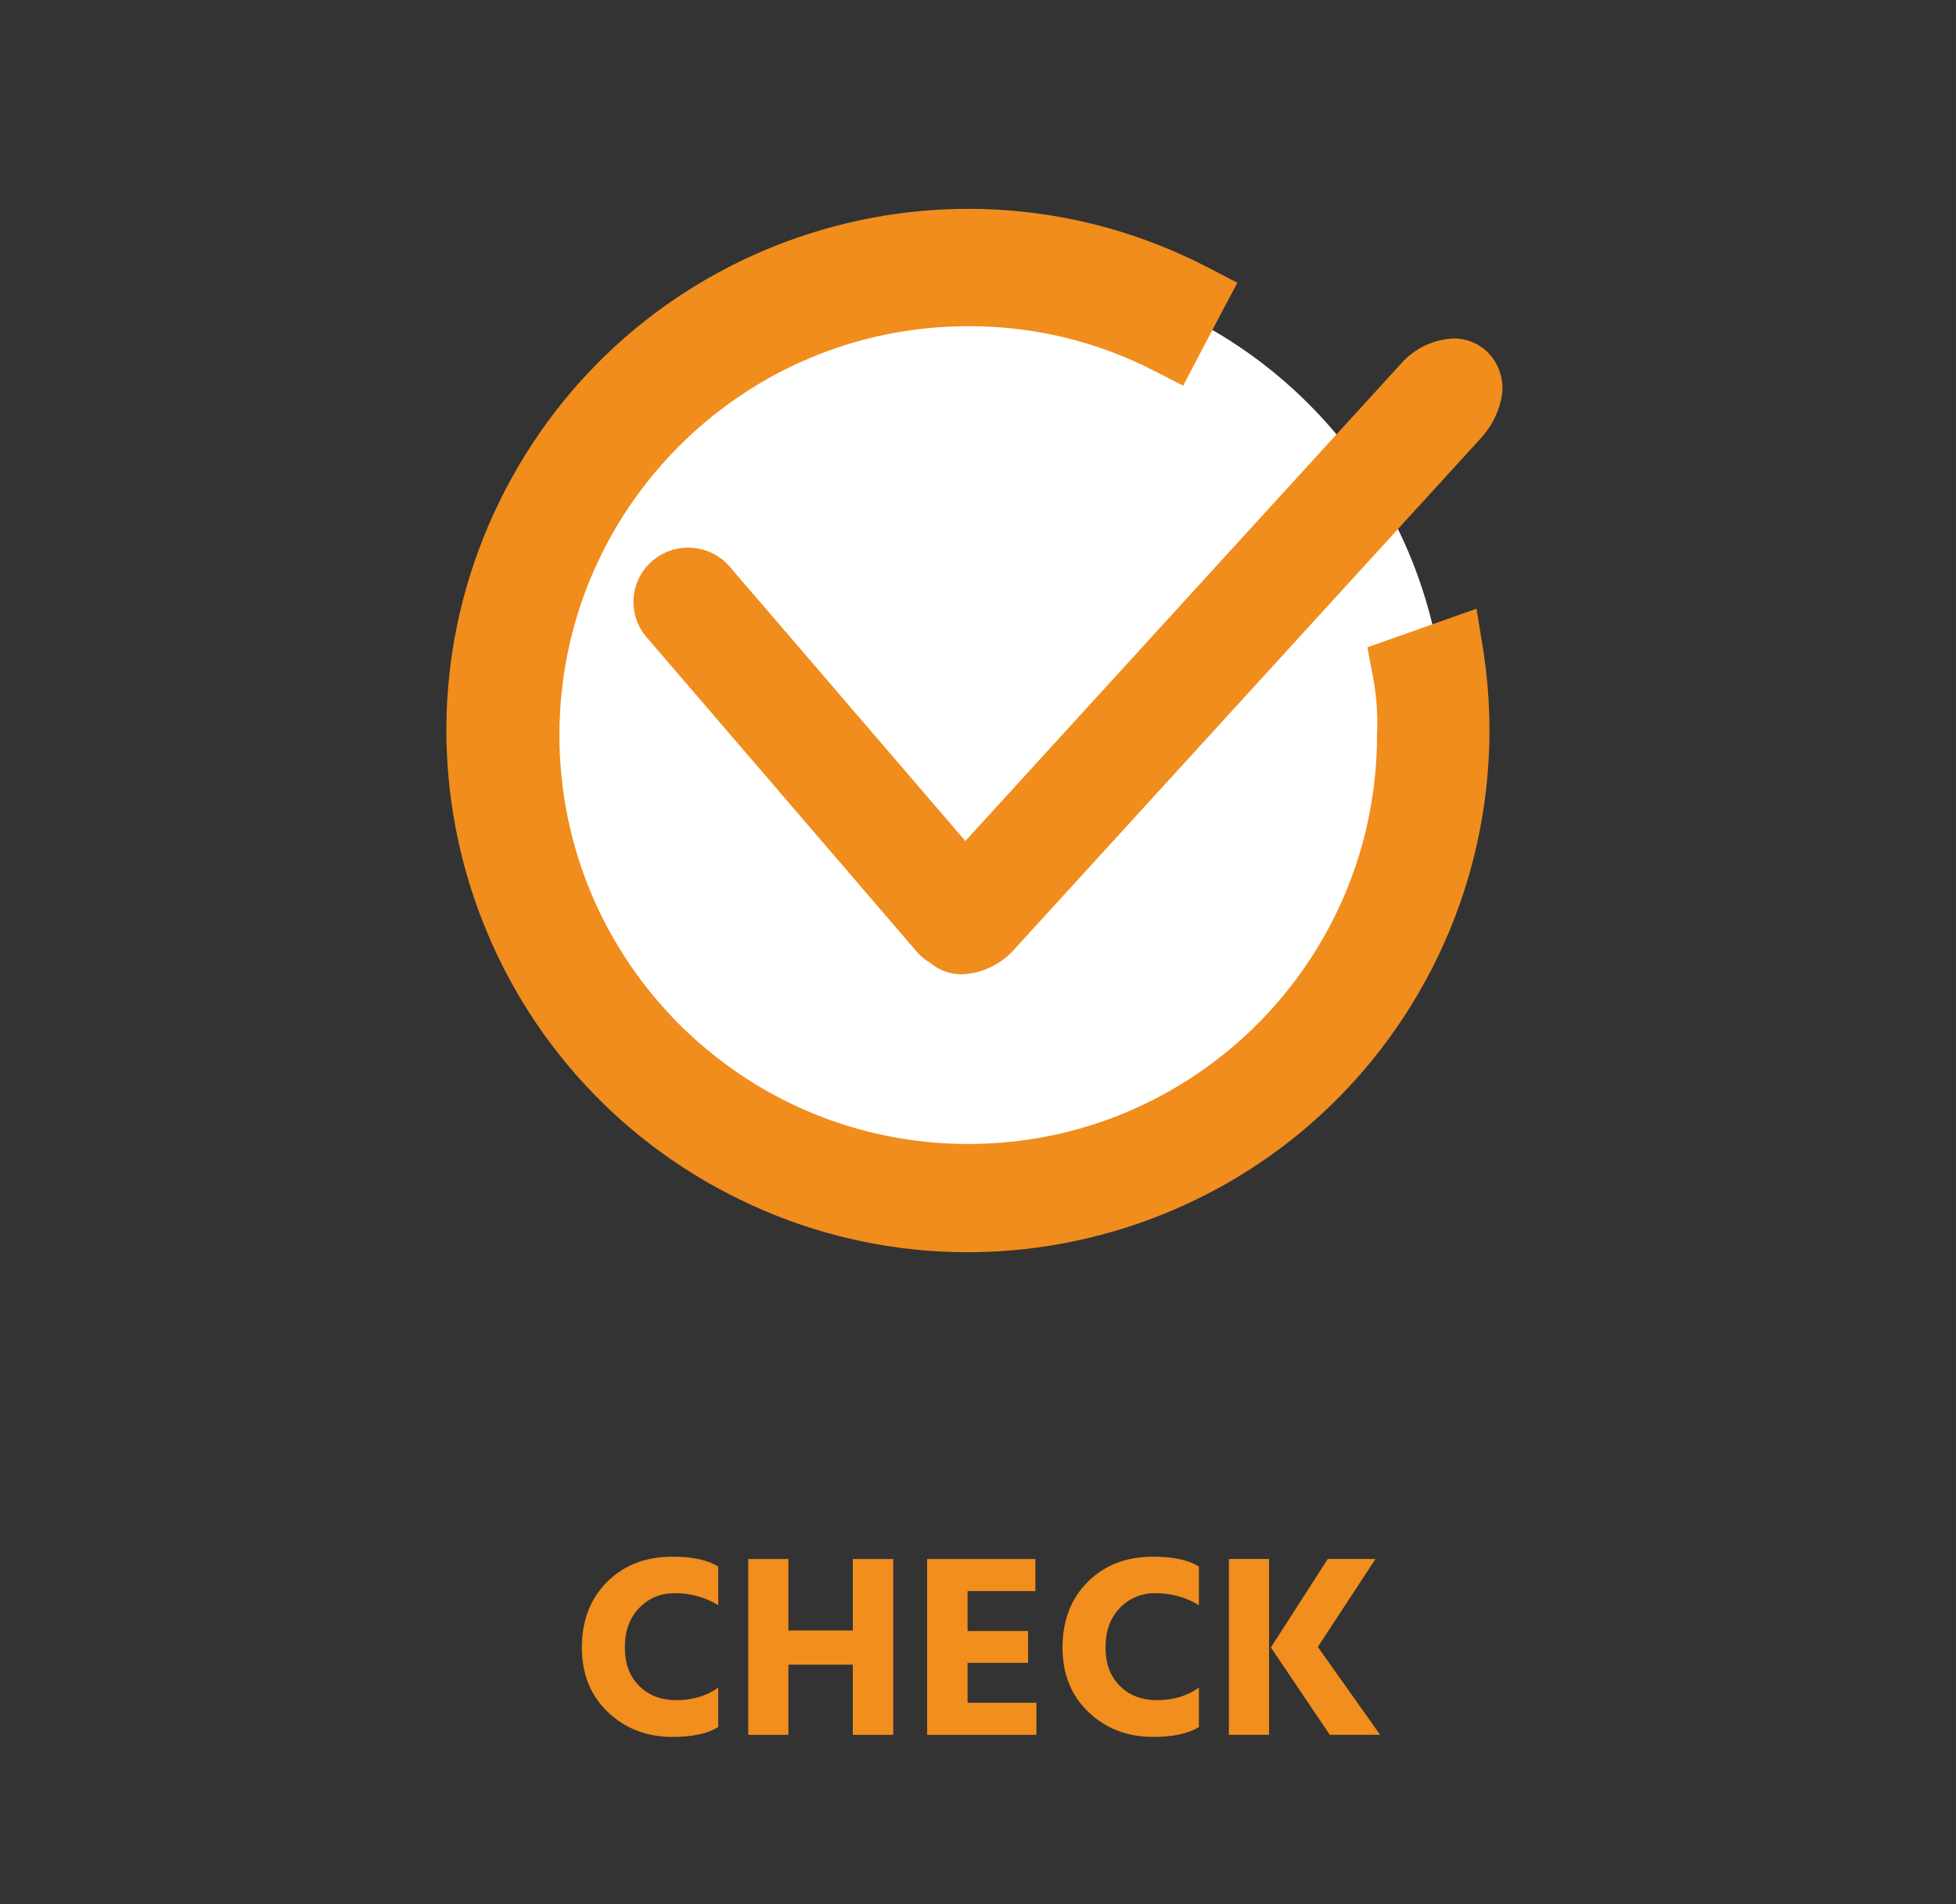 <?xml version="1.0" encoding="UTF-8"?>
<svg id="Layer_4" data-name="Layer 4" xmlns="http://www.w3.org/2000/svg" viewBox="0 0 150 146">
  <rect x="0" y="0" width="150" height="146" fill="#333333" stroke="none"/>
  <defs>
    <style>
      .cls-1 {
        fill: none;
      }

      .cls-2 {
        fill: #f08d1d;
        fill-rule: evenodd;
      }

      .cls-3 {
        fill: #f18e1d;
      }

      .cls-4 {
        isolation: isolate;
      }

      .cls-5 {
        fill: #fff;
      }
    </style>
  </defs>
  <rect id="_長方形_18" data-name="長方形 18" class="cls-1" width="150" height="146"/>
  <g>
    <circle class="cls-5" cx="75.01" cy="56.31" r="35.84"/>
    <path id="_パス_8436" data-name="パス 8436" class="cls-2" d="M113.23,46.67l-8.37,2.96.4,2.1c.3,1.52.41,3.08.34,4.63,0,17.31-14.04,31.35-31.35,31.35-17.31,0-31.35-14.04-31.35-31.35,0-17.31,14.04-31.35,31.35-31.35,4.97-.02,9.87,1.16,14.28,3.43l2.2,1.13,1.15-2.19c.65-1.24,1.27-2.42,1.83-3.48l1.18-2.22-2.23-1.16c-19.6-10.18-43.74-2.54-53.92,17.06-10.18,19.6-2.54,43.74,17.06,53.92,19.6,10.18,43.74,2.54,53.92-17.06,3.96-7.63,5.36-16.33,3.99-24.82l-.48-2.95Z"/>
    <path id="_パス_8437" data-name="パス 8437" class="cls-2" d="M113.96,26.89c-.68-.61-1.57-.95-2.49-.94-1.59.07-3.07.8-4.1,2.01l-33.34,36.52-18.11-21.08c-1.53-1.72-4.16-1.89-5.9-.39-1.73,1.49-1.93,4.1-.44,5.84h0s20.71,24.1,20.71,24.1c.3.36.67.66,1.07.89.67.56,1.53.87,2.41.86,1.59-.07,3.07-.8,4.1-2.01l35.68-39.08c.77-.83,1.31-1.84,1.56-2.95.33-1.37-.11-2.81-1.14-3.77"/>
  </g>
  <g class="cls-4">
    <path class="cls-3" d="M55.08,132.41c-.81.51-1.99.76-3.52.76-1.97,0-3.62-.64-4.95-1.91-1.33-1.27-1.99-2.92-1.99-4.95s.64-3.73,1.93-5.02,2.96-1.94,5.03-1.94c1.52,0,2.69.25,3.5.76v2.96c-1-.61-2.11-.92-3.34-.92-1.08,0-1.99.38-2.72,1.13-.73.75-1.1,1.76-1.1,3.03s.37,2.22,1.1,2.95c.73.73,1.68,1.09,2.84,1.09,1.25,0,2.33-.32,3.22-.96v3.02Z"/>
    <path class="cls-3" d="M68.5,133.01h-3.1v-5.38h-4.94v5.38h-3.08v-13.48h3.08v5.48h4.94v-5.48h3.1v13.48Z"/>
    <path class="cls-3" d="M79.48,133.01h-8.38v-13.48h8.3v2.46h-5.2v3.06h4.64v2.44h-4.64v3.06h5.28v2.46Z"/>
    <path class="cls-3" d="M91.94,132.41c-.81.51-1.99.76-3.52.76-1.97,0-3.62-.64-4.95-1.91-1.33-1.27-1.99-2.92-1.99-4.95s.64-3.73,1.93-5.02,2.96-1.94,5.03-1.94c1.52,0,2.69.25,3.5.76v2.96c-1-.61-2.11-.92-3.34-.92-1.08,0-1.99.38-2.72,1.13-.73.75-1.1,1.76-1.1,3.03s.37,2.22,1.1,2.95c.73.73,1.68,1.09,2.84,1.09,1.25,0,2.33-.32,3.22-.96v3.02Z"/>
    <path class="cls-3" d="M97.32,133.01h-3.08v-13.48h3.08v13.48ZM105.84,133.01h-3.86l-4.52-6.7,4.36-6.78h3.66l-4.42,6.74,4.78,6.74Z"/>
  </g>
</svg>